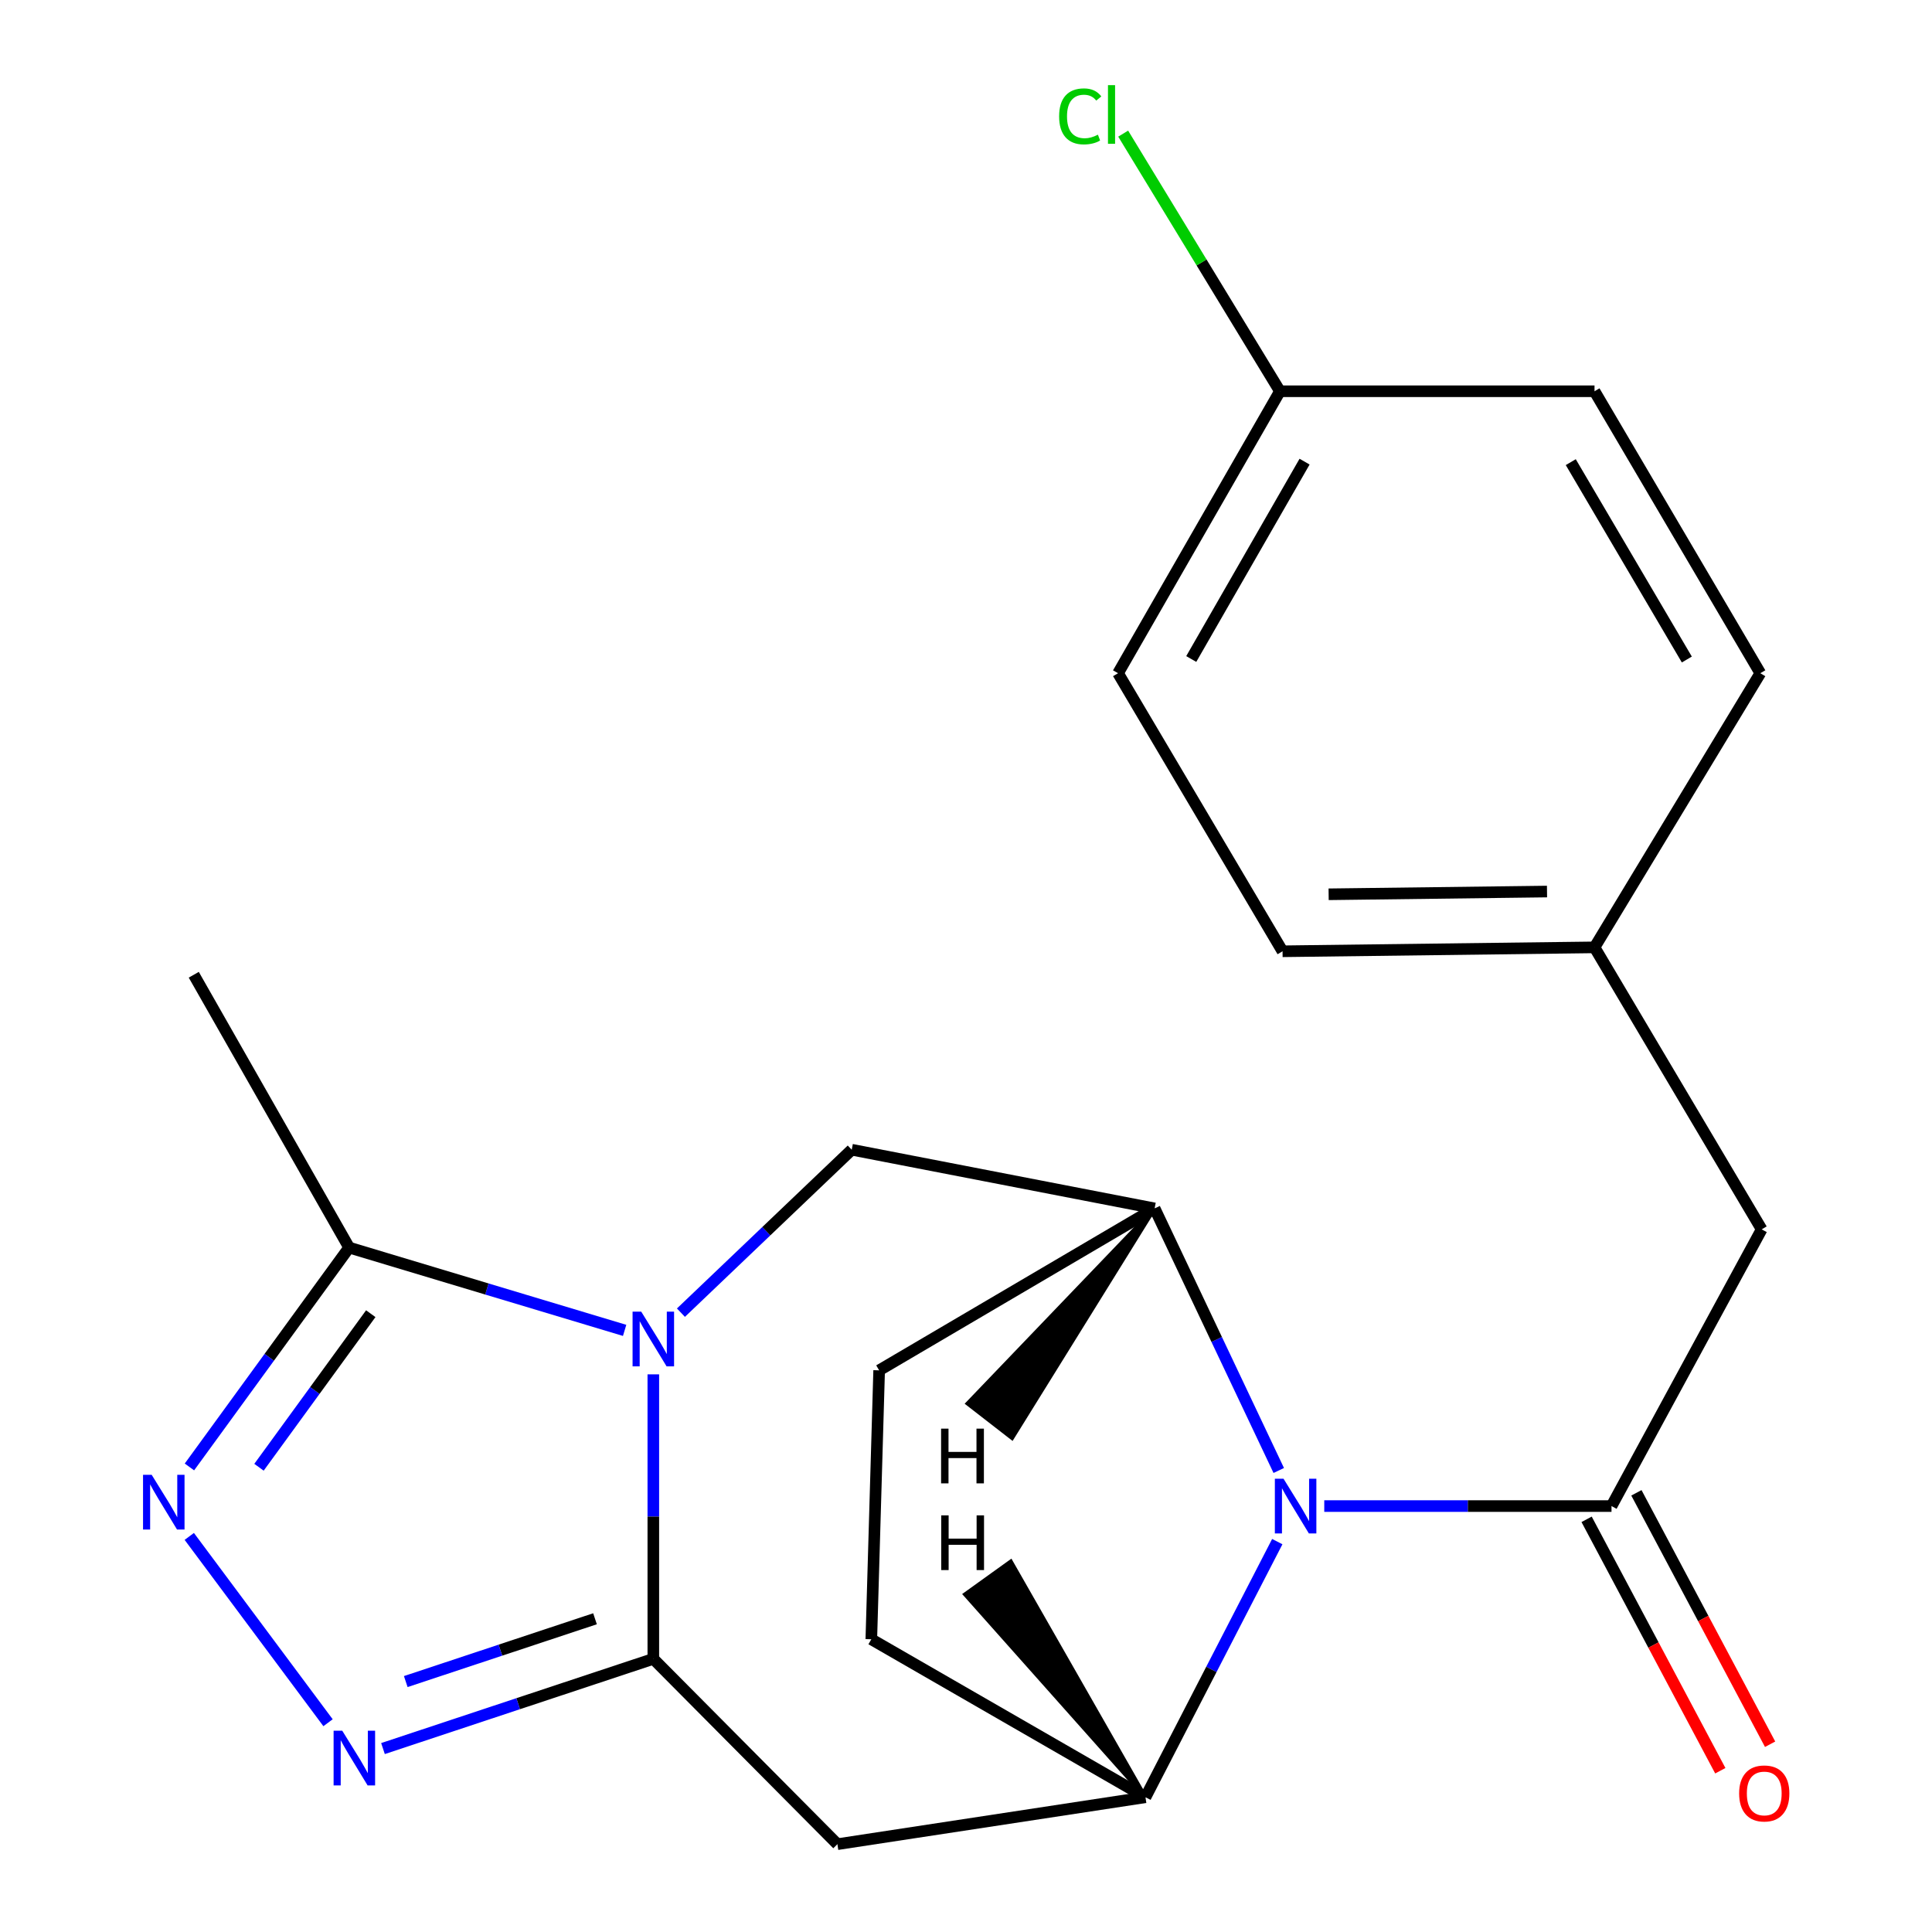 <?xml version='1.0' encoding='iso-8859-1'?>
<svg version='1.1' baseProfile='full'
              xmlns='http://www.w3.org/2000/svg'
                      xmlns:rdkit='http://www.rdkit.org/xml'
                      xmlns:xlink='http://www.w3.org/1999/xlink'
                  xml:space='preserve'
width='1000px' height='1000px' viewBox='0 0 1000 1000'>
<!-- END OF HEADER -->
<rect style='opacity:1.0;fill:#FFFFFF;stroke:none' width='1000' height='1000' x='0' y='0'> </rect>
<path class='bond-0' d='M 338.159,711.364 L 338.159,784.99' style='fill:none;fill-rule:evenodd;stroke:#0000FF;stroke-width:6px;stroke-linecap:butt;stroke-linejoin:miter;stroke-opacity:1' />
<path class='bond-0' d='M 338.159,784.99 L 338.159,858.615' style='fill:none;fill-rule:evenodd;stroke:#000000;stroke-width:6px;stroke-linecap:butt;stroke-linejoin:miter;stroke-opacity:1' />
<path class='bond-7' d='M 323.309,688.603 L 252.006,667.176' style='fill:none;fill-rule:evenodd;stroke:#0000FF;stroke-width:6px;stroke-linecap:butt;stroke-linejoin:miter;stroke-opacity:1' />
<path class='bond-7' d='M 252.006,667.176 L 180.704,645.749' style='fill:none;fill-rule:evenodd;stroke:#000000;stroke-width:6px;stroke-linecap:butt;stroke-linejoin:miter;stroke-opacity:1' />
<path class='bond-9' d='M 352.448,679.434 L 396.651,637.262' style='fill:none;fill-rule:evenodd;stroke:#0000FF;stroke-width:6px;stroke-linecap:butt;stroke-linejoin:miter;stroke-opacity:1' />
<path class='bond-9' d='M 396.651,637.262 L 440.854,595.091' style='fill:none;fill-rule:evenodd;stroke:#000000;stroke-width:6px;stroke-linecap:butt;stroke-linejoin:miter;stroke-opacity:1' />
<path class='bond-2' d='M 338.159,858.615 L 268.194,881.834' style='fill:none;fill-rule:evenodd;stroke:#000000;stroke-width:6px;stroke-linecap:butt;stroke-linejoin:miter;stroke-opacity:1' />
<path class='bond-2' d='M 268.194,881.834 L 198.229,905.054' style='fill:none;fill-rule:evenodd;stroke:#0000FF;stroke-width:6px;stroke-linecap:butt;stroke-linejoin:miter;stroke-opacity:1' />
<path class='bond-2' d='M 307.973,837.87 L 258.997,854.123' style='fill:none;fill-rule:evenodd;stroke:#000000;stroke-width:6px;stroke-linecap:butt;stroke-linejoin:miter;stroke-opacity:1' />
<path class='bond-2' d='M 258.997,854.123 L 210.022,870.376' style='fill:none;fill-rule:evenodd;stroke:#0000FF;stroke-width:6px;stroke-linecap:butt;stroke-linejoin:miter;stroke-opacity:1' />
<path class='bond-6' d='M 338.159,858.615 L 433.441,954.545' style='fill:none;fill-rule:evenodd;stroke:#000000;stroke-width:6px;stroke-linecap:butt;stroke-linejoin:miter;stroke-opacity:1' />
<path class='bond-1' d='M 661.88,761.117 L 629.754,693.295' style='fill:none;fill-rule:evenodd;stroke:#0000FF;stroke-width:6px;stroke-linecap:butt;stroke-linejoin:miter;stroke-opacity:1' />
<path class='bond-1' d='M 629.754,693.295 L 597.628,625.473' style='fill:none;fill-rule:evenodd;stroke:#000000;stroke-width:6px;stroke-linecap:butt;stroke-linejoin:miter;stroke-opacity:1' />
<path class='bond-3' d='M 685.434,779.539 L 759.773,779.539' style='fill:none;fill-rule:evenodd;stroke:#0000FF;stroke-width:6px;stroke-linecap:butt;stroke-linejoin:miter;stroke-opacity:1' />
<path class='bond-3' d='M 759.773,779.539 L 834.112,779.539' style='fill:none;fill-rule:evenodd;stroke:#000000;stroke-width:6px;stroke-linecap:butt;stroke-linejoin:miter;stroke-opacity:1' />
<path class='bond-23' d='M 661.118,797.938 L 627.005,864.092' style='fill:none;fill-rule:evenodd;stroke:#0000FF;stroke-width:6px;stroke-linecap:butt;stroke-linejoin:miter;stroke-opacity:1' />
<path class='bond-23' d='M 627.005,864.092 L 592.892,930.247' style='fill:none;fill-rule:evenodd;stroke:#000000;stroke-width:6px;stroke-linecap:butt;stroke-linejoin:miter;stroke-opacity:1' />
<path class='bond-22' d='M 169.792,891.682 L 97.969,795.246' style='fill:none;fill-rule:evenodd;stroke:#0000FF;stroke-width:6px;stroke-linecap:butt;stroke-linejoin:miter;stroke-opacity:1' />
<path class='bond-10' d='M 834.112,779.539 L 911.842,636.308' style='fill:none;fill-rule:evenodd;stroke:#000000;stroke-width:6px;stroke-linecap:butt;stroke-linejoin:miter;stroke-opacity:1' />
<path class='bond-11' d='M 821.223,786.393 L 855.826,851.461' style='fill:none;fill-rule:evenodd;stroke:#000000;stroke-width:6px;stroke-linecap:butt;stroke-linejoin:miter;stroke-opacity:1' />
<path class='bond-11' d='M 855.826,851.461 L 890.429,916.528' style='fill:none;fill-rule:evenodd;stroke:#FF0000;stroke-width:6px;stroke-linecap:butt;stroke-linejoin:miter;stroke-opacity:1' />
<path class='bond-11' d='M 847.002,772.684 L 881.605,837.751' style='fill:none;fill-rule:evenodd;stroke:#000000;stroke-width:6px;stroke-linecap:butt;stroke-linejoin:miter;stroke-opacity:1' />
<path class='bond-11' d='M 881.605,837.751 L 916.208,902.819' style='fill:none;fill-rule:evenodd;stroke:#FF0000;stroke-width:6px;stroke-linecap:butt;stroke-linejoin:miter;stroke-opacity:1' />
<path class='bond-4' d='M 98.048,759.292 L 139.376,702.521' style='fill:none;fill-rule:evenodd;stroke:#0000FF;stroke-width:6px;stroke-linecap:butt;stroke-linejoin:miter;stroke-opacity:1' />
<path class='bond-4' d='M 139.376,702.521 L 180.704,645.749' style='fill:none;fill-rule:evenodd;stroke:#000000;stroke-width:6px;stroke-linecap:butt;stroke-linejoin:miter;stroke-opacity:1' />
<path class='bond-4' d='M 134.051,759.445 L 162.981,719.705' style='fill:none;fill-rule:evenodd;stroke:#0000FF;stroke-width:6px;stroke-linecap:butt;stroke-linejoin:miter;stroke-opacity:1' />
<path class='bond-4' d='M 162.981,719.705 L 191.91,679.964' style='fill:none;fill-rule:evenodd;stroke:#000000;stroke-width:6px;stroke-linecap:butt;stroke-linejoin:miter;stroke-opacity:1' />
<path class='bond-5' d='M 592.892,930.247 L 433.441,954.545' style='fill:none;fill-rule:evenodd;stroke:#000000;stroke-width:6px;stroke-linecap:butt;stroke-linejoin:miter;stroke-opacity:1' />
<path class='bond-24' d='M 592.892,930.247 L 450.992,848.477' style='fill:none;fill-rule:evenodd;stroke:#000000;stroke-width:6px;stroke-linecap:butt;stroke-linejoin:miter;stroke-opacity:1' />
<path class='bond-26' d='M 592.892,930.247 L 523.194,808.206 L 499.481,825.241 Z' style='fill:#000000;fill-rule:evenodd;fill-opacity:1;stroke:#000000;stroke-width:2px;stroke-linecap:butt;stroke-linejoin:miter;stroke-opacity:1;' />
<path class='bond-21' d='M 180.704,645.749 L 100.297,504.53' style='fill:none;fill-rule:evenodd;stroke:#000000;stroke-width:6px;stroke-linecap:butt;stroke-linejoin:miter;stroke-opacity:1' />
<path class='bond-8' d='M 597.628,625.473 L 440.854,595.091' style='fill:none;fill-rule:evenodd;stroke:#000000;stroke-width:6px;stroke-linecap:butt;stroke-linejoin:miter;stroke-opacity:1' />
<path class='bond-13' d='M 597.628,625.473 L 455.047,709.286' style='fill:none;fill-rule:evenodd;stroke:#000000;stroke-width:6px;stroke-linecap:butt;stroke-linejoin:miter;stroke-opacity:1' />
<path class='bond-27' d='M 597.628,625.473 L 500.786,726.459 L 523.854,744.359 Z' style='fill:#000000;fill-rule:evenodd;fill-opacity:1;stroke:#000000;stroke-width:2px;stroke-linecap:butt;stroke-linejoin:miter;stroke-opacity:1;' />
<path class='bond-14' d='M 911.842,636.308 L 825.32,490.353' style='fill:none;fill-rule:evenodd;stroke:#000000;stroke-width:6px;stroke-linecap:butt;stroke-linejoin:miter;stroke-opacity:1' />
<path class='bond-12' d='M 450.992,848.477 L 455.047,709.286' style='fill:none;fill-rule:evenodd;stroke:#000000;stroke-width:6px;stroke-linecap:butt;stroke-linejoin:miter;stroke-opacity:1' />
<path class='bond-17' d='M 825.32,490.353 L 911.145,348.453' style='fill:none;fill-rule:evenodd;stroke:#000000;stroke-width:6px;stroke-linecap:butt;stroke-linejoin:miter;stroke-opacity:1' />
<path class='bond-18' d='M 825.32,490.353 L 663.842,492.381' style='fill:none;fill-rule:evenodd;stroke:#000000;stroke-width:6px;stroke-linecap:butt;stroke-linejoin:miter;stroke-opacity:1' />
<path class='bond-18' d='M 800.732,461.462 L 687.697,462.881' style='fill:none;fill-rule:evenodd;stroke:#000000;stroke-width:6px;stroke-linecap:butt;stroke-linejoin:miter;stroke-opacity:1' />
<path class='bond-15' d='M 662.495,202.514 L 578.698,348.453' style='fill:none;fill-rule:evenodd;stroke:#000000;stroke-width:6px;stroke-linecap:butt;stroke-linejoin:miter;stroke-opacity:1' />
<path class='bond-15' d='M 675.246,238.944 L 616.588,341.101' style='fill:none;fill-rule:evenodd;stroke:#000000;stroke-width:6px;stroke-linecap:butt;stroke-linejoin:miter;stroke-opacity:1' />
<path class='bond-16' d='M 662.495,202.514 L 621.926,135.84' style='fill:none;fill-rule:evenodd;stroke:#000000;stroke-width:6px;stroke-linecap:butt;stroke-linejoin:miter;stroke-opacity:1' />
<path class='bond-16' d='M 621.926,135.84 L 581.357,69.166' style='fill:none;fill-rule:evenodd;stroke:#00CC00;stroke-width:6px;stroke-linecap:butt;stroke-linejoin:miter;stroke-opacity:1' />
<path class='bond-25' d='M 662.495,202.514 L 825.32,202.514' style='fill:none;fill-rule:evenodd;stroke:#000000;stroke-width:6px;stroke-linecap:butt;stroke-linejoin:miter;stroke-opacity:1' />
<path class='bond-20' d='M 911.145,348.453 L 825.32,202.514' style='fill:none;fill-rule:evenodd;stroke:#000000;stroke-width:6px;stroke-linecap:butt;stroke-linejoin:miter;stroke-opacity:1' />
<path class='bond-20' d='M 873.103,341.363 L 813.026,239.206' style='fill:none;fill-rule:evenodd;stroke:#000000;stroke-width:6px;stroke-linecap:butt;stroke-linejoin:miter;stroke-opacity:1' />
<path class='bond-19' d='M 663.842,492.381 L 578.698,348.453' style='fill:none;fill-rule:evenodd;stroke:#000000;stroke-width:6px;stroke-linecap:butt;stroke-linejoin:miter;stroke-opacity:1' />
<path  class='atom-0' d='M 331.899 678.905
L 341.179 693.905
Q 342.099 695.385, 343.579 698.065
Q 345.059 700.745, 345.139 700.905
L 345.139 678.905
L 348.899 678.905
L 348.899 707.225
L 345.019 707.225
L 335.059 690.825
Q 333.899 688.905, 332.659 686.705
Q 331.459 684.505, 331.099 683.825
L 331.099 707.225
L 327.419 707.225
L 327.419 678.905
L 331.899 678.905
' fill='#0000FF'/>
<path  class='atom-2' d='M 664.346 765.379
L 673.626 780.379
Q 674.546 781.859, 676.026 784.539
Q 677.506 787.219, 677.586 787.379
L 677.586 765.379
L 681.346 765.379
L 681.346 793.699
L 677.466 793.699
L 667.506 777.299
Q 666.346 775.379, 665.106 773.179
Q 663.906 770.979, 663.546 770.299
L 663.546 793.699
L 659.866 793.699
L 659.866 765.379
L 664.346 765.379
' fill='#0000FF'/>
<path  class='atom-3' d='M 177.152 895.811
L 186.432 910.811
Q 187.352 912.291, 188.832 914.971
Q 190.312 917.651, 190.392 917.811
L 190.392 895.811
L 194.152 895.811
L 194.152 924.131
L 190.272 924.131
L 180.312 907.731
Q 179.152 905.811, 177.912 903.611
Q 176.712 901.411, 176.352 900.731
L 176.352 924.131
L 172.672 924.131
L 172.672 895.811
L 177.152 895.811
' fill='#0000FF'/>
<path  class='atom-5' d='M 78.513 763.367
L 87.793 778.367
Q 88.713 779.847, 90.193 782.527
Q 91.673 785.207, 91.753 785.367
L 91.753 763.367
L 95.513 763.367
L 95.513 791.687
L 91.633 791.687
L 81.673 775.287
Q 80.513 773.367, 79.273 771.167
Q 78.073 768.967, 77.713 768.287
L 77.713 791.687
L 74.033 791.687
L 74.033 763.367
L 78.513 763.367
' fill='#0000FF'/>
<path  class='atom-12' d='M 900.173 928.283
Q 900.173 921.483, 903.533 917.683
Q 906.893 913.883, 913.173 913.883
Q 919.453 913.883, 922.813 917.683
Q 926.173 921.483, 926.173 928.283
Q 926.173 935.163, 922.773 939.083
Q 919.373 942.963, 913.173 942.963
Q 906.933 942.963, 903.533 939.083
Q 900.173 935.203, 900.173 928.283
M 913.173 939.763
Q 917.493 939.763, 919.813 936.883
Q 922.173 933.963, 922.173 928.283
Q 922.173 922.723, 919.813 919.923
Q 917.493 917.083, 913.173 917.083
Q 908.853 917.083, 906.493 919.883
Q 904.173 922.683, 904.173 928.283
Q 904.173 934.003, 906.493 936.883
Q 908.853 939.763, 913.173 939.763
' fill='#FF0000'/>
<path  class='atom-17' d='M 548.205 60.231
Q 548.205 53.191, 551.485 49.511
Q 554.805 45.791, 561.085 45.791
Q 566.925 45.791, 570.045 49.911
L 567.405 52.071
Q 565.125 49.071, 561.085 49.071
Q 556.805 49.071, 554.525 51.951
Q 552.285 54.791, 552.285 60.231
Q 552.285 65.831, 554.605 68.711
Q 556.965 71.591, 561.525 71.591
Q 564.645 71.591, 568.285 69.711
L 569.405 72.711
Q 567.925 73.671, 565.685 74.231
Q 563.445 74.791, 560.965 74.791
Q 554.805 74.791, 551.485 71.031
Q 548.205 67.271, 548.205 60.231
' fill='#00CC00'/>
<path  class='atom-17' d='M 573.485 44.071
L 577.165 44.071
L 577.165 74.431
L 573.485 74.431
L 573.485 44.071
' fill='#00CC00'/>
<path  class='atom-23' d='M 487.172 784.348
L 491.012 784.348
L 491.012 796.388
L 505.492 796.388
L 505.492 784.348
L 509.332 784.348
L 509.332 812.668
L 505.492 812.668
L 505.492 799.588
L 491.012 799.588
L 491.012 812.668
L 487.172 812.668
L 487.172 784.348
' fill='#000000'/>
<path  class='atom-24' d='M 487.105 739.464
L 490.945 739.464
L 490.945 751.504
L 505.425 751.504
L 505.425 739.464
L 509.265 739.464
L 509.265 767.784
L 505.425 767.784
L 505.425 754.704
L 490.945 754.704
L 490.945 767.784
L 487.105 767.784
L 487.105 739.464
' fill='#000000'/>
</svg>
